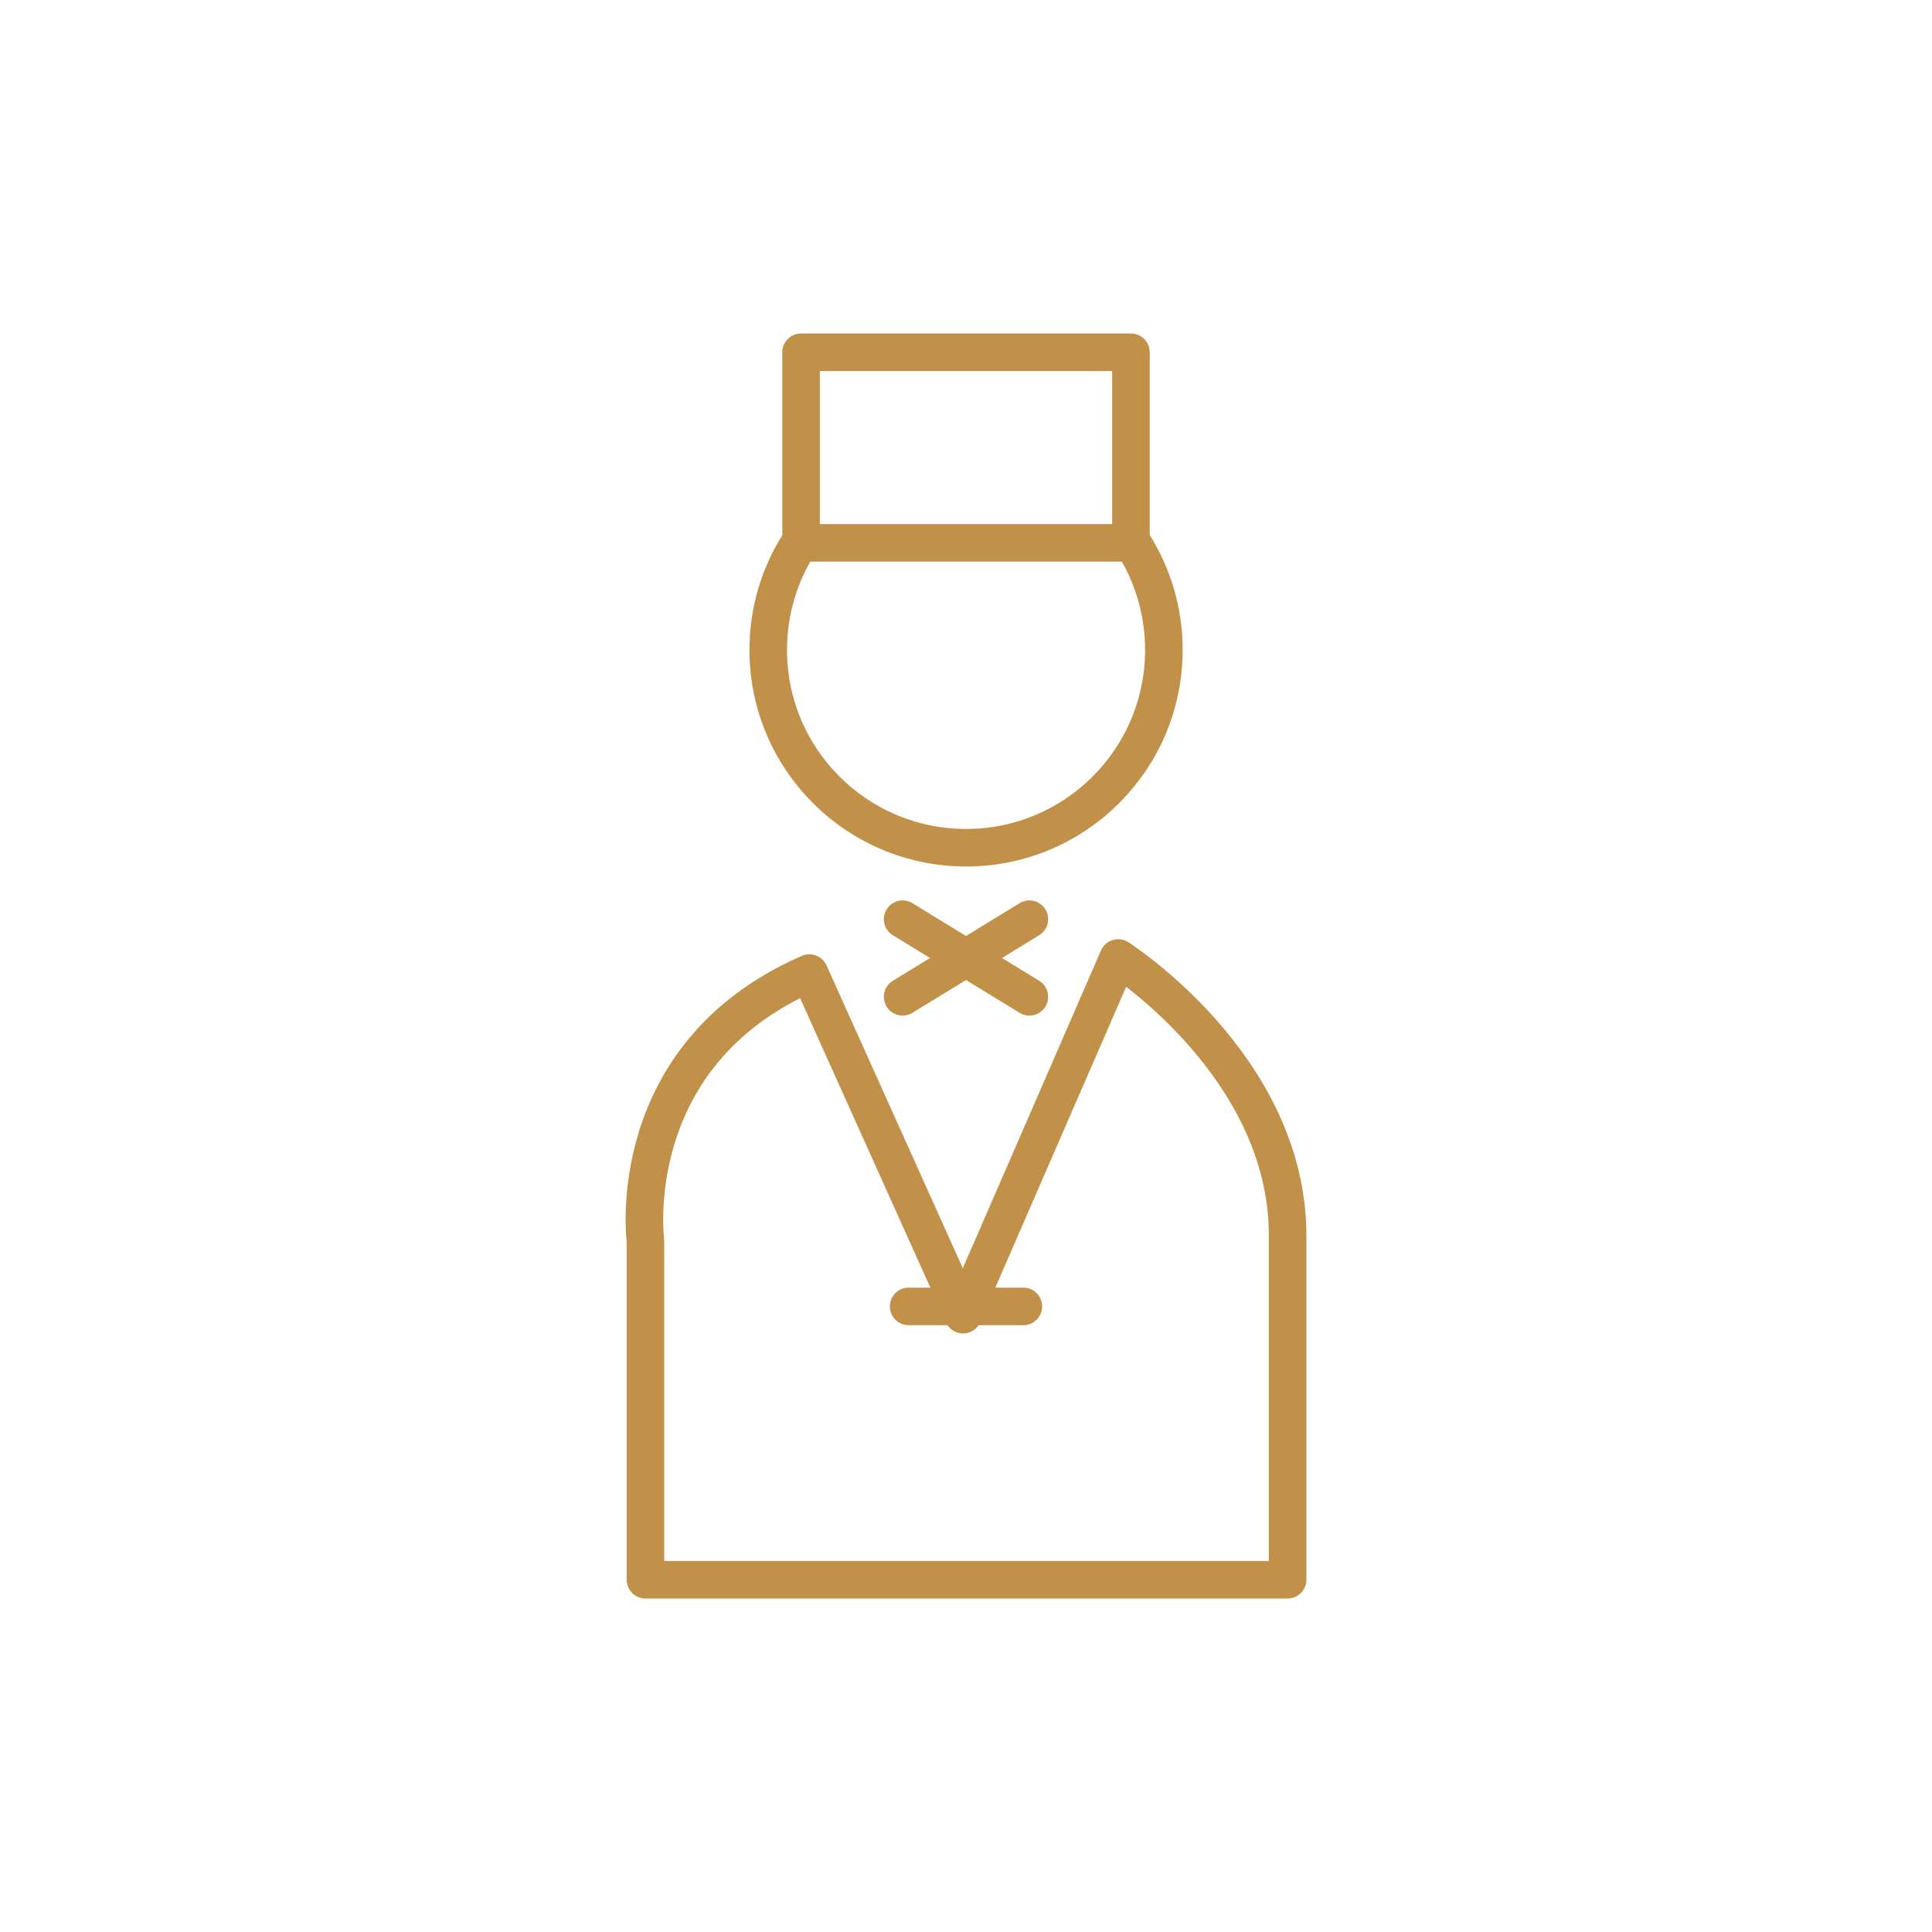 <?xml version="1.0" encoding="UTF-8"?>
<svg id="Layer_4" data-name="Layer 4" xmlns="http://www.w3.org/2000/svg" viewBox="0 0 360 360">
  <defs>
    <style>
      .cls-1 {
        fill: none;
        stroke: #c19149;
        stroke-linecap: round;
        stroke-linejoin: round;
        stroke-width: 7px;
      }
    </style>
  </defs>
  <path class="cls-1" d="M211.01,101.15c3.71,5.75,5.86,12.6,5.86,19.95,0,20.36-16.5,36.86-36.86,36.86s-36.86-16.5-36.86-36.86c0-7.35,2.15-14.2,5.86-19.95h62.01Z"/>
  <polyline class="cls-1" points="149.27 101.14 149.27 65.64 210.73 65.64 210.73 101.15"/>
  <line class="cls-1" x1="168.19" y1="171.28" x2="191.81" y2="185.74"/>
  <line class="cls-1" x1="191.81" y1="171.28" x2="168.19" y2="185.74"/>
  <path class="cls-1" d="M179.46,244.96l28.9-66.45s31.57,20.11,31.57,51.69v64.16h-119.66v-63.14s-4.58-34.63,30.55-49.9l28.64,63.65Z"/>
  <line class="cls-1" x1="169.31" y1="243.43" x2="190.69" y2="243.43"/>
</svg>